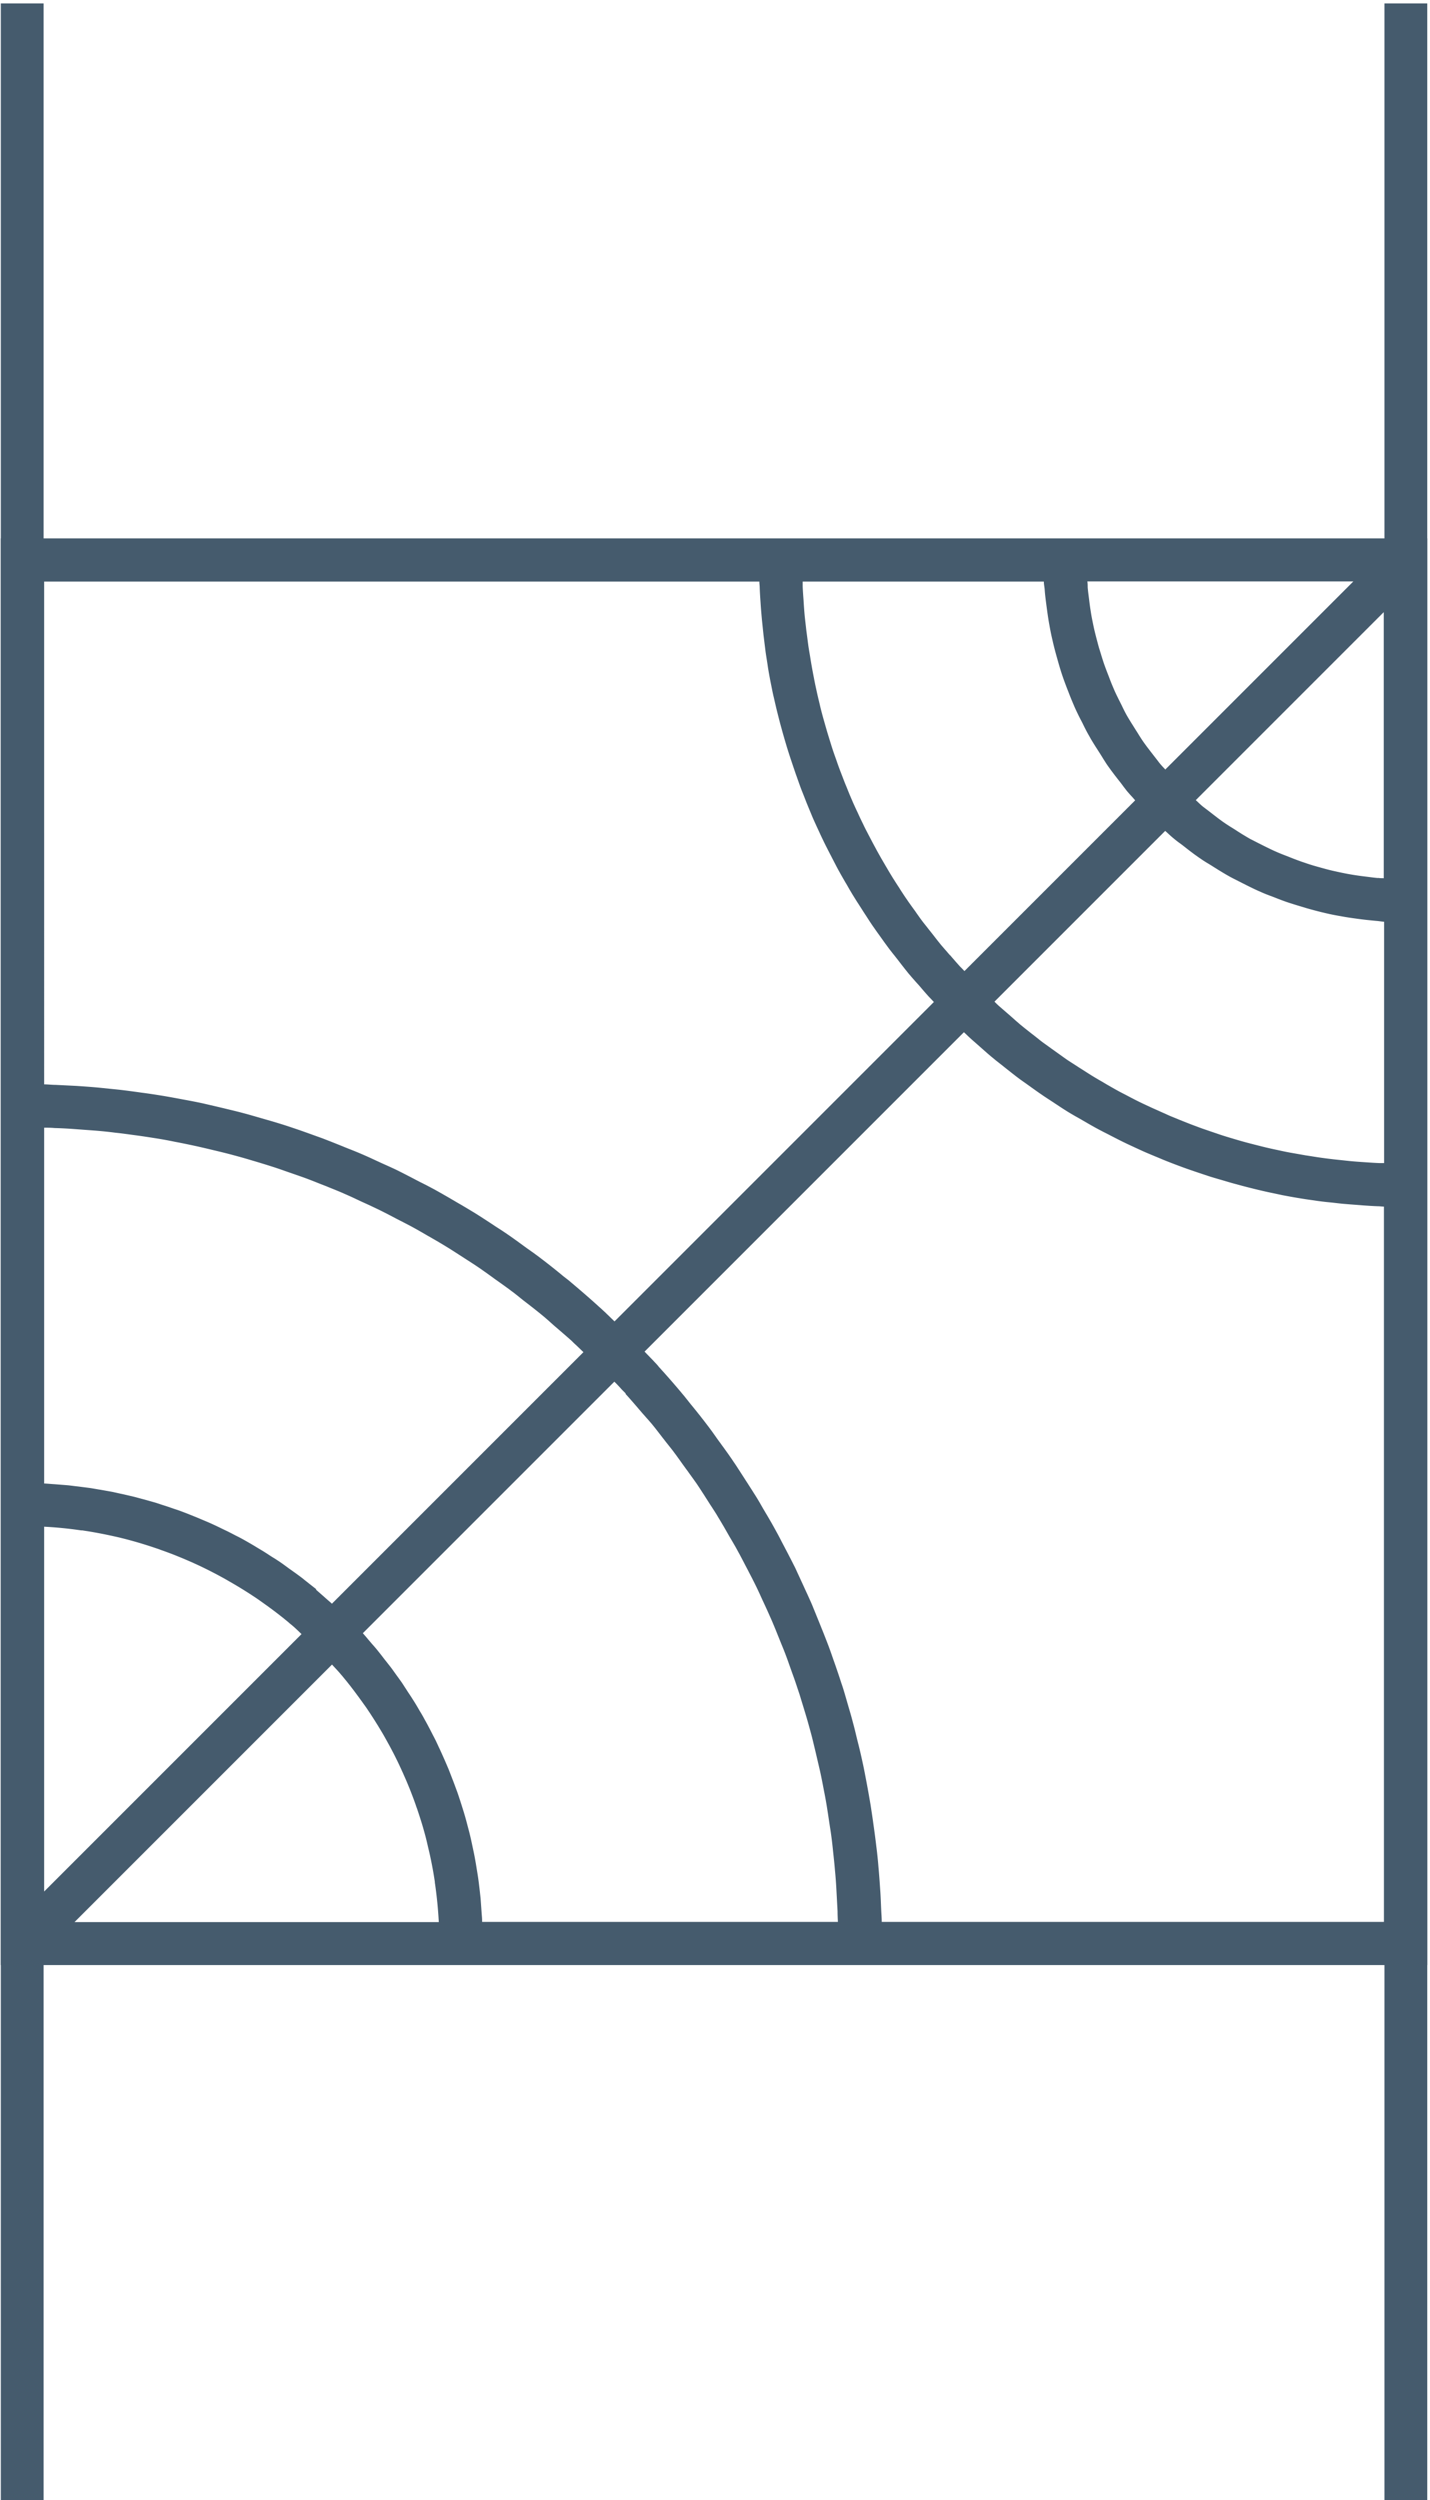 <svg xmlns="http://www.w3.org/2000/svg" width="401" height="701" fill="none" viewBox="0 0 401 701"><path fill="#455B6D" d="M.23 150.963v400h400v-400H.23Zm387.898 107.515v67.627h-1.307c-1.355-.048-2.711-.145-4.114-.242-1.453-.097-2.905-.193-4.309-.339l-4.066-.435a126.18 126.18 0 0 1-4.212-.533c-1.355-.193-2.711-.436-4.066-.629-1.355-.242-2.759-.484-4.115-.726-1.355-.242-2.662-.533-4.018-.823a121.633 121.633 0 0 1-4.018-.92c-1.355-.339-2.662-.678-3.969-1.017-1.307-.338-2.614-.726-3.921-1.113a122.382 122.382 0 0 1-3.921-1.21c-1.259-.436-2.566-.872-3.824-1.307-1.308-.436-2.566-.92-3.873-1.404a289.857 289.857 0 0 1-3.679-1.452c-1.259-.533-2.566-1.017-3.776-1.598-1.21-.532-2.372-1.065-3.582-1.597-1.259-.581-2.518-1.162-3.728-1.743a119.879 119.879 0 0 1-3.485-1.791c-1.21-.629-2.469-1.259-3.631-1.936-1.113-.63-2.227-1.259-3.34-1.937a88.007 88.007 0 0 1-3.582-2.13l-3.195-2.033c-1.162-.774-2.372-1.501-3.486-2.275l-3.049-2.179c-1.162-.822-2.276-1.645-3.437-2.468-.969-.726-1.937-1.549-2.905-2.276-1.113-.871-2.227-1.742-3.34-2.662-.92-.775-1.84-1.598-2.711-2.372-1.113-.968-2.178-1.888-3.292-2.856a31.73 31.73 0 0 1-1.307-1.259l47.876-47.876c.823.726 1.646 1.549 2.518 2.227.774.678 1.645 1.259 2.468 1.888 1.646 1.307 3.341 2.614 5.083 3.776 1.017.726 2.082 1.307 3.147 1.984 1.597 1.017 3.243 2.034 4.889 2.953 1.162.63 2.372 1.211 3.582 1.84 1.646.823 3.244 1.646 4.938 2.372 1.259.581 2.566 1.065 3.873 1.549 1.694.678 3.34 1.307 5.083 1.84 1.355.435 2.71.822 4.114 1.258 1.743.484 3.486.968 5.228 1.356 1.404.338 2.857.629 4.309.871 1.791.339 3.582.581 5.373.823 1.452.194 2.953.339 4.454.484.774.048 1.5.194 2.275.242l.048.048Zm-121.747 9.343c-.823-.968-1.646-1.888-2.469-2.856-.871-1.065-1.694-2.13-2.517-3.195-.823-1.016-1.598-2.033-2.421-3.05-.823-1.064-1.597-2.178-2.372-3.291-.774-1.065-1.549-2.13-2.275-3.195a82.474 82.474 0 0 1-2.227-3.389 129.254 129.254 0 0 1-2.13-3.34c-.677-1.113-1.355-2.275-2.033-3.437a130.102 130.102 0 0 1-1.985-3.485c-.629-1.162-1.258-2.324-1.888-3.534-.629-1.211-1.258-2.372-1.839-3.583-.581-1.21-1.162-2.372-1.694-3.582a87.918 87.918 0 0 1-1.695-3.727c-.532-1.21-1.016-2.421-1.5-3.631-.533-1.258-1.017-2.566-1.501-3.824-.484-1.21-.92-2.469-1.355-3.728a94.76 94.76 0 0 1-1.356-3.969l-1.162-3.776-1.162-4.066c-.338-1.259-.677-2.518-.968-3.825a132.405 132.405 0 0 1-.968-4.211c-.29-1.259-.532-2.566-.774-3.824a132.984 132.984 0 0 1-.775-4.309c-.194-1.307-.436-2.565-.629-3.872-.194-1.453-.388-2.953-.581-4.406-.145-1.307-.291-2.565-.436-3.872a134.978 134.978 0 0 1-.339-4.551c-.096-1.307-.193-2.565-.242-3.872v-1.356h67.627c0 .775.194 1.549.242 2.324.097 1.452.291 2.904.484 4.357.242 1.839.484 3.63.823 5.47.242 1.404.533 2.856.871 4.26.388 1.791.872 3.533 1.356 5.276.387 1.356.774 2.711 1.21 4.067a92.614 92.614 0 0 0 1.888 5.131c.484 1.307 1.017 2.565 1.549 3.824.726 1.694 1.549 3.34 2.421 4.986.58 1.21 1.161 2.372 1.839 3.534.92 1.694 1.985 3.292 3.001 4.889.678 1.065 1.307 2.13 1.985 3.147 1.21 1.743 2.517 3.437 3.824 5.083.63.823 1.211 1.646 1.888 2.469.727.871 1.501 1.645 2.227 2.517l-47.876 47.876c-.387-.436-.823-.871-1.258-1.307-.92-1.017-1.84-2.082-2.76-3.147h-.048Zm60.462-51.991c-.484-.532-1.016-1.064-1.501-1.645-.58-.727-1.113-1.453-1.694-2.179-1.113-1.452-2.275-2.904-3.292-4.405-.629-.92-1.161-1.839-1.791-2.808-.871-1.404-1.791-2.807-2.614-4.26-.581-1.016-1.065-2.081-1.597-3.146-.726-1.452-1.453-2.856-2.082-4.357a69.73 69.73 0 0 1-1.355-3.389c-.581-1.5-1.162-2.952-1.646-4.502-.387-1.161-.726-2.372-1.114-3.582a165.477 165.477 0 0 1-1.21-4.647c-.29-1.21-.532-2.469-.774-3.679a80.954 80.954 0 0 1-.726-4.792c-.146-1.259-.339-2.518-.436-3.776 0-.533 0-1.114-.097-1.646h74.598l-52.717 52.717.048.096Zm59.639 30.353c-1.258-.097-2.517-.291-3.775-.436a76.622 76.622 0 0 1-4.793-.726 100.697 100.697 0 0 1-3.727-.775c-1.549-.339-3.098-.774-4.648-1.21-1.21-.339-2.372-.678-3.582-1.113-1.5-.484-3.001-1.065-4.453-1.646-1.114-.436-2.276-.872-3.389-1.356-1.452-.629-2.905-1.355-4.357-2.081-1.065-.533-2.081-1.065-3.146-1.598a76.905 76.905 0 0 1-4.26-2.614c-.92-.581-1.888-1.162-2.808-1.791-1.501-1.016-2.953-2.178-4.405-3.292-.726-.581-1.501-1.113-2.179-1.694-.58-.484-1.064-1.017-1.645-1.501l52.717-52.717v74.598c-.533 0-1.114 0-1.646-.097l.096.049Zm-374.15-83.118h200.606c0 .581.097 1.114.097 1.694.048 1.404.145 2.808.242 4.212.096 1.597.242 3.195.387 4.841l.436 4.211c.193 1.598.387 3.147.58 4.696.194 1.404.436 2.759.63 4.163.242 1.549.532 3.098.823 4.599.29 1.404.532 2.759.871 4.115.339 1.5.678 3.001 1.065 4.502.339 1.355.678 2.711 1.065 4.066.387 1.452.823 2.953 1.259 4.405.387 1.356.823 2.663 1.258 4.018.484 1.452.968 2.856 1.453 4.308.484 1.308.919 2.615 1.403 3.922.533 1.403 1.114 2.807 1.646 4.211.533 1.307 1.065 2.566 1.598 3.873.581 1.355 1.21 2.711 1.839 4.066a134.249 134.249 0 0 0 1.791 3.776c.678 1.355 1.356 2.662 2.034 3.97.629 1.21 1.258 2.468 1.936 3.679a156.58 156.58 0 0 0 2.227 3.872 86.211 86.211 0 0 0 2.13 3.582c.774 1.259 1.597 2.469 2.372 3.728.774 1.162 1.5 2.324 2.275 3.485a162.334 162.334 0 0 0 2.566 3.631 142.916 142.916 0 0 0 2.42 3.34c.92 1.21 1.888 2.372 2.808 3.582a180 180 0 0 0 2.469 3.147 107.51 107.51 0 0 0 3.098 3.534c.823.968 1.646 1.936 2.517 2.904.532.581 1.113 1.162 1.646 1.743l-89.556 89.556c-1.307-1.259-2.614-2.566-3.97-3.776-.145-.145-.338-.29-.484-.436-2.662-2.42-5.373-4.744-8.132-7.067-.678-.581-1.453-1.114-2.13-1.695a185.763 185.763 0 0 0-6.826-5.373c-.968-.726-1.936-1.404-2.904-2.082-2.13-1.549-4.212-3.098-6.39-4.55-1.114-.774-2.276-1.452-3.389-2.227-2.082-1.355-4.115-2.711-6.245-3.969a149.976 149.976 0 0 0-3.776-2.227 255.718 255.718 0 0 0-6.147-3.534c-1.356-.726-2.711-1.452-4.115-2.13-2.033-1.065-4.066-2.13-6.1-3.146-1.452-.727-2.904-1.356-4.405-2.034-2.033-.919-4.018-1.887-6.099-2.759-1.55-.678-3.098-1.258-4.647-1.888a314.893 314.893 0 0 0-6.1-2.42c-1.597-.581-3.243-1.162-4.84-1.743a226.751 226.751 0 0 0-6.149-2.081 195.924 195.924 0 0 0-5.034-1.501c-2.033-.581-4.115-1.21-6.148-1.743-1.743-.484-3.486-.871-5.228-1.307-2.033-.484-4.115-.968-6.197-1.452a180.29 180.29 0 0 0-5.421-1.065c-2.082-.387-4.115-.775-6.197-1.114-1.84-.29-3.679-.58-5.566-.822a244.748 244.748 0 0 0-6.294-.823l-5.663-.581c-2.082-.194-4.212-.339-6.294-.484l-5.809-.291c-1.065 0-2.178-.145-3.243-.145V163.065h-.048Zm163.089 227.762c1.452 1.598 2.905 3.292 4.308 4.938.92 1.065 1.888 2.13 2.808 3.195 1.307 1.549 2.517 3.195 3.776 4.793.968 1.258 1.985 2.468 2.905 3.727 1.161 1.549 2.275 3.195 3.437 4.744.968 1.356 1.936 2.663 2.904 4.066a263.826 263.826 0 0 1 3.098 4.793c.92 1.452 1.888 2.856 2.759 4.357a159.47 159.47 0 0 1 2.857 4.889c.871 1.501 1.791 3.001 2.614 4.55.919 1.646 1.742 3.292 2.614 4.938.823 1.597 1.646 3.147 2.42 4.744.823 1.646 1.549 3.34 2.324 4.986.774 1.646 1.5 3.292 2.227 4.938.726 1.694 1.403 3.388 2.081 5.083.678 1.694 1.404 3.388 2.033 5.131.63 1.694 1.211 3.437 1.84 5.131.629 1.743 1.21 3.534 1.791 5.277l1.597 5.228a178.896 178.896 0 0 1 1.549 5.47c.485 1.743.872 3.486 1.308 5.277.435 1.839.871 3.727 1.307 5.615.387 1.743.726 3.534 1.065 5.325.387 1.888.726 3.824 1.016 5.761.291 1.791.533 3.582.823 5.373.291 1.936.533 3.921.726 5.906.194 1.791.387 3.582.533 5.373.193 1.985.339 4.018.435 6.003l.291 5.422c0 .968.048 1.984.097 3.001h-99.77v-.291c0-.774-.097-1.549-.146-2.323l-.29-4.067-.291-2.614c-.145-1.21-.29-2.468-.484-3.679-.145-.919-.29-1.791-.435-2.71a88.567 88.567 0 0 0-.63-3.486l-.581-2.759a83.399 83.399 0 0 0-.774-3.34l-.726-2.76c-.291-1.065-.581-2.13-.92-3.195l-.871-2.759c-.339-1.016-.678-2.081-1.065-3.098-.339-.92-.678-1.84-1.017-2.711-.387-1.017-.774-1.985-1.162-3.001-.387-.92-.774-1.791-1.162-2.711l-1.307-2.905c-.435-.871-.822-1.791-1.258-2.662-.484-.92-.968-1.888-1.452-2.808a69.407 69.407 0 0 0-1.404-2.614 49.632 49.632 0 0 0-1.549-2.711c-.484-.823-.969-1.694-1.501-2.517a78.657 78.657 0 0 0-1.694-2.614l-1.598-2.469c-.581-.871-1.21-1.694-1.791-2.517-.581-.775-1.113-1.598-1.743-2.372-.629-.823-1.307-1.646-1.936-2.469-.581-.775-1.21-1.549-1.791-2.275-.678-.823-1.404-1.598-2.082-2.421-.581-.677-1.161-1.404-1.791-2.081l70.532-70.532c.629.63 1.258 1.259 1.839 1.937.436.484.92.92 1.355 1.404l-.048.096ZM22.837 429.07s.484.049.726.097c3.292.484 6.584 1.162 9.779 1.888l1.162.29c3.098.775 6.148 1.695 9.149 2.711.436.146.92.291 1.355.484 2.953 1.017 5.81 2.179 8.665 3.437.485.194.92.436 1.404.63a119.728 119.728 0 0 1 8.23 4.211c.435.242.823.484 1.258.726a119.675 119.675 0 0 1 7.891 4.938l1.017.726c2.614 1.84 5.13 3.728 7.551 5.761.194.193.388.339.63.532 1.016.823 1.936 1.743 2.904 2.663l-72.177 72.177V428.054c3.582.193 7.068.532 10.553 1.065l-.097-.049Zm65.836 16.508c-.775-.63-1.55-1.211-2.324-1.84-.823-.629-1.597-1.307-2.42-1.888-.775-.581-1.598-1.162-2.42-1.743-.823-.581-1.646-1.21-2.47-1.791a45.243 45.243 0 0 0-2.517-1.646c-.871-.532-1.694-1.113-2.565-1.645-.872-.533-1.695-1.017-2.566-1.55-.871-.532-1.743-1.016-2.662-1.549-.872-.484-1.743-.968-2.663-1.404-.92-.484-1.84-.968-2.76-1.403-.919-.436-1.79-.872-2.71-1.307a70.66 70.66 0 0 0-2.808-1.259l-2.759-1.162-2.905-1.162c-.92-.338-1.888-.726-2.807-1.016-1.017-.339-1.985-.678-3.002-1.017-.968-.29-1.887-.629-2.856-.92-1.016-.29-2.033-.58-3.098-.871-.968-.242-1.936-.532-2.904-.774-1.065-.242-2.082-.485-3.147-.727-.968-.193-1.936-.435-2.904-.629-1.065-.193-2.179-.387-3.244-.581-.968-.145-1.936-.339-2.904-.484-1.114-.145-2.275-.29-3.389-.436-.968-.096-1.888-.242-2.856-.338l-3.63-.291c-.92-.048-1.84-.145-2.76-.193h-.242v-99.771c.968 0 1.936 0 2.905.097a108.8 108.8 0 0 1 5.615.291c1.936.145 3.921.29 5.857.435 1.84.146 3.728.339 5.567.581 1.937.194 3.825.484 5.713.726 1.84.242 3.679.533 5.518.823 1.888.291 3.728.63 5.567 1.017 1.84.339 3.68.726 5.47 1.113 1.791.388 3.63.823 5.422 1.259a171.634 171.634 0 0 1 10.698 2.856c1.791.533 3.583 1.065 5.374 1.646 1.742.532 3.437 1.162 5.131 1.743 1.791.629 3.534 1.21 5.325 1.888 1.646.629 3.292 1.307 4.938 1.936 1.742.726 3.533 1.404 5.228 2.178 1.597.678 3.195 1.453 4.744 2.179 1.742.774 3.485 1.597 5.18 2.42 1.549.775 3.049 1.549 4.598 2.372 1.695.872 3.437 1.743 5.083 2.663 1.501.823 2.953 1.694 4.405 2.517 1.695.968 3.341 1.936 4.986 2.953 1.404.871 2.808 1.791 4.164 2.662 1.646 1.065 3.34 2.13 4.937 3.244 1.307.919 2.614 1.839 3.921 2.807 1.646 1.162 3.292 2.324 4.89 3.534 1.258.92 2.42 1.937 3.63 2.856a186.5 186.5 0 0 1 4.841 3.825c1.065.871 2.082 1.791 3.098 2.71 1.695 1.453 3.389 2.905 5.083 4.406.387.387.775.774 1.21 1.161.727.678 1.404 1.356 2.13 2.034l-70.53 70.531c-.679-.629-1.405-1.21-2.082-1.84-.775-.677-1.598-1.403-2.373-2.081l.049-.145Zm4.405 21.106c.871.968 1.791 1.888 2.614 2.904.194.194.339.387.533.63 2.033 2.42 3.921 4.986 5.76 7.551l.726 1.017a132.992 132.992 0 0 1 4.938 7.842l.726 1.307a108.027 108.027 0 0 1 4.163 8.181c.194.484.436.92.63 1.404a110.48 110.48 0 0 1 3.437 8.617c.145.484.339.919.484 1.404 1.016 3.001 1.936 6.002 2.662 9.1.097.436.194.823.291 1.259a107.03 107.03 0 0 1 1.888 9.682c0 .29.048.532.096.823.485 3.437.823 6.874 1.017 10.407v.097H20.901l72.177-72.177v-.048Zm295.05 72.177H247.259c0-1.113-.096-2.179-.145-3.244-.097-1.936-.145-3.872-.29-5.809-.146-2.13-.291-4.211-.484-6.293a113.012 113.012 0 0 0-.581-5.663 282.195 282.195 0 0 0-.823-6.294c-.242-1.839-.533-3.679-.823-5.567a277.994 277.994 0 0 0-1.114-6.244c-.338-1.791-.677-3.631-1.065-5.374a141.839 141.839 0 0 0-1.452-6.196c-.435-1.743-.823-3.485-1.307-5.228-.532-2.082-1.162-4.115-1.743-6.148-.484-1.694-.968-3.389-1.549-5.034a226.056 226.056 0 0 0-2.081-6.148c-.581-1.646-1.114-3.244-1.743-4.841-.774-2.033-1.597-4.066-2.42-6.1l-1.888-4.647c-.872-2.033-1.84-4.066-2.76-6.099-.677-1.453-1.355-2.953-2.033-4.406a360.492 360.492 0 0 0-3.146-6.099c-.726-1.355-1.404-2.759-2.179-4.115-1.113-2.081-2.323-4.114-3.533-6.148-.727-1.258-1.453-2.565-2.227-3.775-1.307-2.082-2.663-4.164-3.97-6.197-.726-1.113-1.452-2.275-2.227-3.388-1.452-2.179-3.001-4.26-4.55-6.39-.678-.968-1.355-1.937-2.082-2.905a183.598 183.598 0 0 0-5.373-6.825c-.581-.727-1.113-1.404-1.694-2.13a226.183 226.183 0 0 0-7.019-8.085c-.146-.145-.291-.339-.436-.532-1.21-1.356-2.517-2.663-3.776-3.97l89.556-89.555c.581.532 1.162 1.113 1.743 1.645.968.872 1.936 1.695 2.904 2.566 1.162 1.017 2.324 2.082 3.534 3.05 1.017.871 2.081 1.646 3.146 2.517 1.162.92 2.373 1.888 3.583 2.808 1.065.823 2.227 1.597 3.292 2.372 1.21.871 2.42 1.742 3.63 2.565 1.114.775 2.275 1.501 3.437 2.276 1.259.823 2.469 1.646 3.728 2.42 1.161.726 2.372 1.404 3.582 2.082 1.258.726 2.566 1.5 3.873 2.226 1.21.678 2.42 1.307 3.679 1.937 1.307.677 2.614 1.355 3.969 2.033 1.259.629 2.517 1.21 3.776 1.791 1.355.629 2.711 1.259 4.115 1.84 1.258.532 2.565 1.065 3.824 1.597 1.404.581 2.808 1.113 4.212 1.646 1.307.484 2.614.968 3.921 1.404 1.403.484 2.856.968 4.308 1.452 1.307.436 2.662.823 4.018 1.21 1.452.436 2.904.872 4.405 1.259 1.355.387 2.711.726 4.066 1.065 1.501.387 3.002.726 4.502 1.065 1.356.29 2.76.581 4.115.871 1.549.291 3.05.581 4.599.823 1.404.242 2.759.436 4.163.629 1.549.243 3.147.436 4.744.581 1.404.146 2.808.339 4.163.436 1.598.145 3.195.242 4.841.387 1.404.097 2.808.194 4.212.242.581 0 1.113.097 1.694.097v200.605l.048-.048Z"/><path fill="#455B6D" d="M.23.963h12v700h-12v-700Zm388 0h12v700h-12v-700Z"/></svg>
